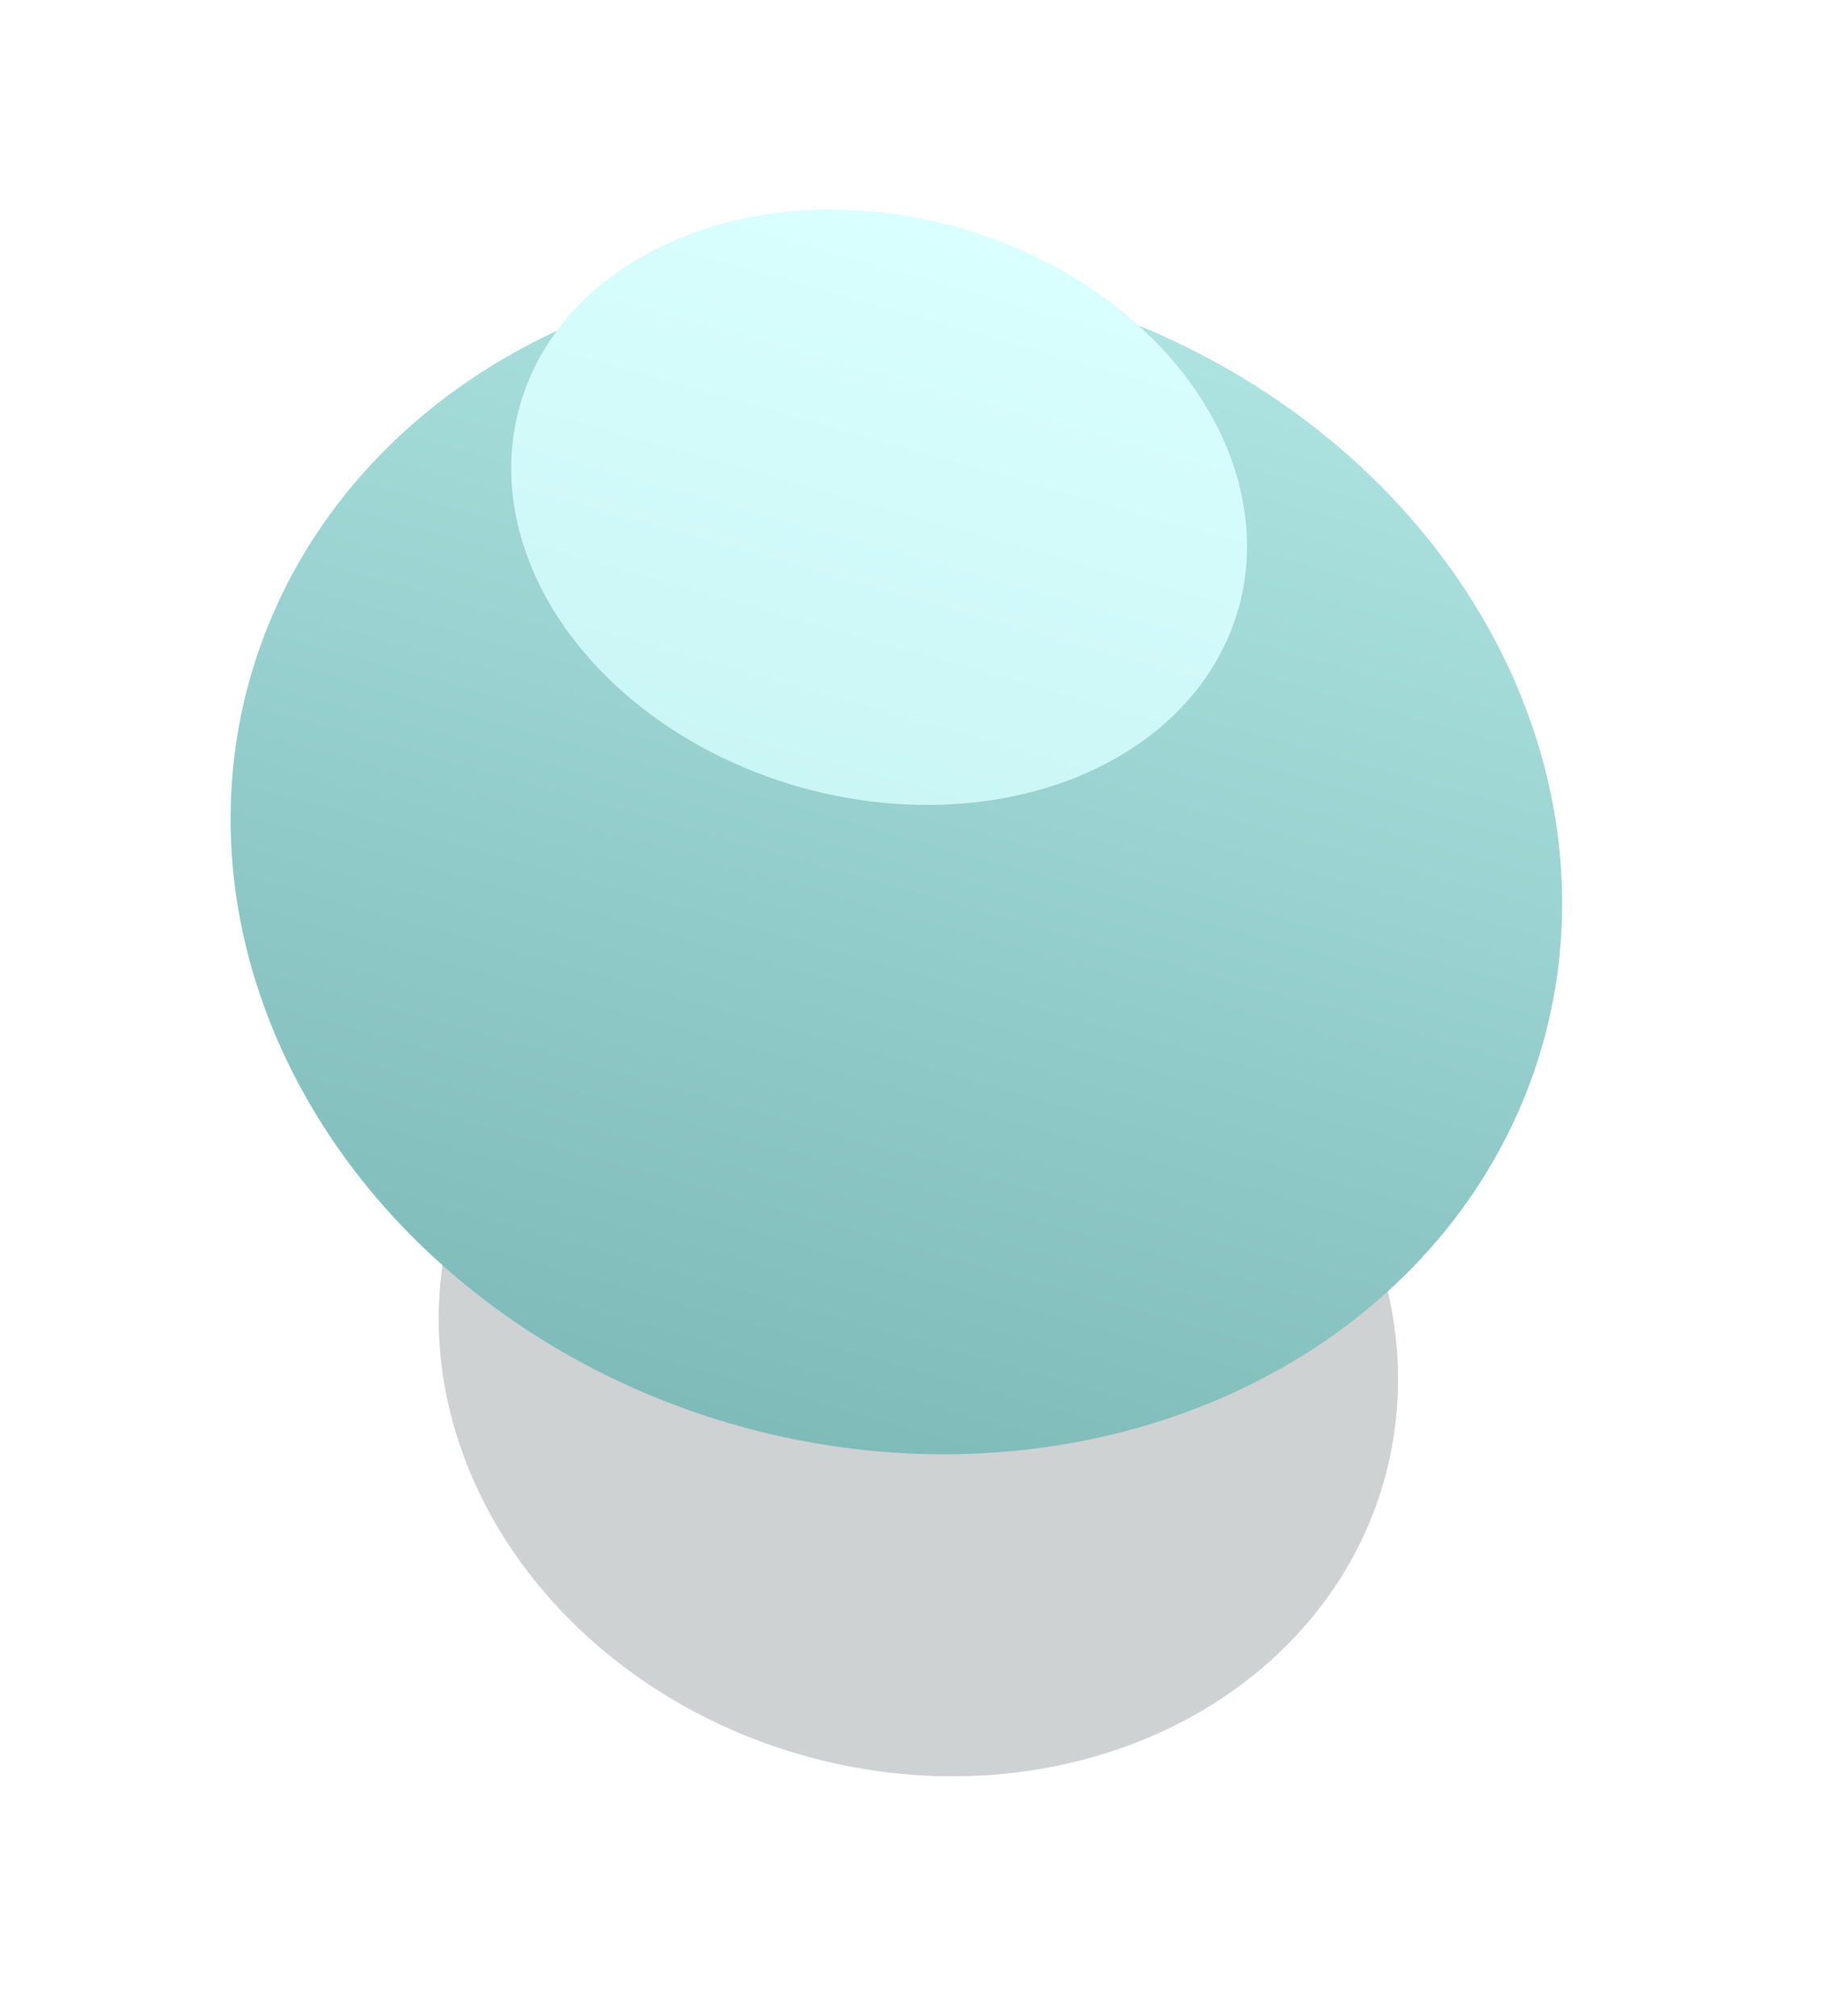 <?xml version="1.0" encoding="UTF-8"?> <svg xmlns="http://www.w3.org/2000/svg" width="189" height="209" viewBox="0 0 189 209" fill="none"> <g opacity="0.2" filter="url(#filter0_f_982_319)"> <ellipse cx="95.265" cy="139.874" rx="50.199" ry="43.805" transform="rotate(15.714 95.265 139.874)" fill="#09201F"></ellipse> </g> <ellipse cx="92.983" cy="89.294" rx="69.674" ry="60.8" transform="rotate(15.714 92.983 89.294)" fill="url(#paint0_linear_982_319)"></ellipse> <g filter="url(#filter1_d_982_319)"> <ellipse cx="91.193" cy="48.599" rx="38.728" ry="30.155" transform="rotate(15.714 91.193 48.599)" fill="url(#paint1_linear_982_319)"></ellipse> </g> <defs> <filter id="filter0_f_982_319" x="21.496" y="71.558" width="147.538" height="136.634" filterUnits="userSpaceOnUse" color-interpolation-filters="sRGB"> <feFlood flood-opacity="0" result="BackgroundImageFix"></feFlood> <feBlend mode="normal" in="SourceGraphic" in2="BackgroundImageFix" result="shape"></feBlend> <feGaussianBlur stdDeviation="12" result="effect1_foregroundBlur_982_319"></feGaussianBlur> </filter> <filter id="filter1_d_982_319" x="47.02" y="15.726" width="88.347" height="73.747" filterUnits="userSpaceOnUse" color-interpolation-filters="sRGB"> <feFlood flood-opacity="0" result="BackgroundImageFix"></feFlood> <feColorMatrix in="SourceAlpha" type="matrix" values="0 0 0 0 0 0 0 0 0 0 0 0 0 0 0 0 0 0 127 0" result="hardAlpha"></feColorMatrix> <feOffset dy="4"></feOffset> <feGaussianBlur stdDeviation="3"></feGaussianBlur> <feComposite in2="hardAlpha" operator="out"></feComposite> <feColorMatrix type="matrix" values="0 0 0 0 0 0 0 0 0 0 0 0 0 0 0 0 0 0 0.1 0"></feColorMatrix> <feBlend mode="normal" in2="BackgroundImageFix" result="effect1_dropShadow_982_319"></feBlend> <feBlend mode="normal" in="SourceGraphic" in2="effect1_dropShadow_982_319" result="shape"></feBlend> </filter> <linearGradient id="paint0_linear_982_319" x1="92.983" y1="28.494" x2="92.983" y2="150.094" gradientUnits="userSpaceOnUse"> <stop stop-color="#ADE3E1"></stop> <stop offset="1" stop-color="#7EBBB9"></stop> </linearGradient> <linearGradient id="paint1_linear_982_319" x1="91.193" y1="18.444" x2="91.193" y2="78.755" gradientUnits="userSpaceOnUse"> <stop stop-color="#D9FFFE"></stop> <stop offset="1" stop-color="#CAF6F5"></stop> </linearGradient> </defs> </svg> 